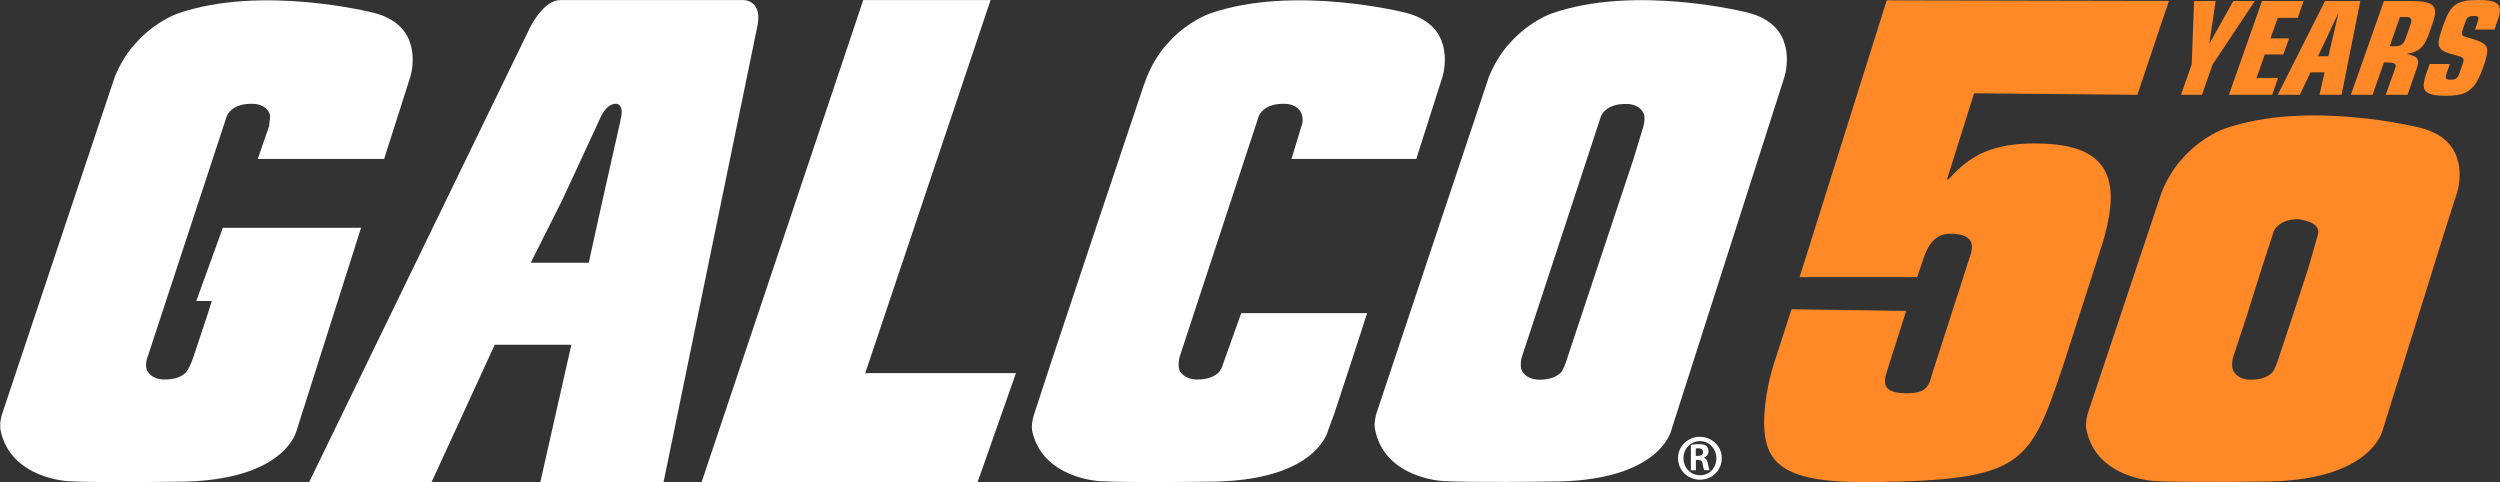 <?xml version="1.0" encoding="UTF-8"?>
<svg id="Layer_1" xmlns="http://www.w3.org/2000/svg" version="1.1" viewBox="0 0 1824.6 351.94">
  <rect x="0" y="0" width="1824.6" height="351.94" fill="#333333" stroke="none"/>
  <!-- Generator: Adobe Illustrator 29.5.1, SVG Export Plug-In . SVG Version: 2.1.0 Build 141)  -->
  <defs>
    <style>
      .st0 {
        fill: #fff;
      }

      .st1 {
        fill: #ff8827;
      }
    </style>
  </defs>
  <g>
    <g id="path80">
      <path class="st0" d="M512.05,351.88h201.44l27.98-79.53h-110L722.96.07h-92.94l-117.97,351.81h0Z"/>
    </g>
    <g id="path84">
      <path class="st0" d="M263.52,166.27h-100.89l-19.37,53.39h11.3l-2.77,8.88-10.61,31.94c-3,8.99-6,11.88-6,11.88-2.65,2.31-7.03,4.61-14.53,4.61,0,0-7.84.58-11.99-4.61,0,0-4.03-3.46-.92-11.88l55.35-168.35,2.54-7.72c.92-1.96,4.96-8.65,17.64-8.65,0,0,11.42-.92,13.95,8.65l-.81,7.72-8.3,23.87h92.24l19.14-59.96c.92-3.11,3-12.45.58-22.25l-1.5-4.61c-3.46-8.3-10.95-16.14-26.29-19.95,0,0-81.87-20.76-142.98.81,0,0-14.53,4.96-28.25,19.26l-4.15,4.61c-4.96,6-9.57,13.38-13.14,22.26,0,0-81.41,243.29-82.21,245.95-2.19,6.57-1.15,11.88-1.15,11.88,7.38,35.74,50.04,37.24,50.04,37.24,21.1,1.15,77.25.35,77.25.35,81.06.35,88.9-37.71,88.9-37.71l46.93-147.59v-.02Z"/>
    </g>
    <g id="path88">
      <path class="st0" d="M973.81,301.99l9.69-29.63,3.92-11.88,10.38-31.94h-91.9l-13.61,38.05s-.81,3.46-3.46,5.77-7.03,4.61-14.53,4.61c0,0-7.84.58-11.99-4.61-3.69-3-1.38-11.88-1.38-11.88l55.35-168.35,2.54-7.72c.92-1.96,4.96-8.65,17.64-8.65,0,0,11.41-.92,13.95,8.65,0,0,1.04,4.27-.58,7.72l-7.26,23.87h91.09l17.18-53.85,1.96-6.11c.92-3.11,3-12.45.58-22.26l-1.5-4.61c-3.46-8.3-10.95-16.14-26.29-19.95,0,0-81.87-20.76-142.98.81,0,0-14.53,4.96-28.25,19.26l-4.15,4.61c-4.96,6-9.57,13.38-13.15,22.25l-2.31,6.11c-1.96,5.42-63.19,188.76-66.3,198.32l-3.92,11.88c-5.19,15.91-8.76,26.87-9.69,29.63,0,0-2.19,5.53-1.61,11.88,7.38,35.74,50.04,37.24,50.04,37.24,21.1,1.15,77.25.35,77.25.35,81.06.35,88.9-37.7,88.9-37.7l4.38-11.88h.01Z"/>
    </g>
    <g id="path92">
      <path class="st0" d="M453.55,84.4l-1.61,7.73-5.42,23.87-1.27,5.77-5.65,25.02-9.92,44.97h-42.32l22.6-44.97,11.65-25.02,2.65-5.77,11.07-23.87,3.57-7.73c1.5-2.88,5.19-8.88,10.84-8.65,0,0,5.07-.11,3.81,8.65M552.41,20.8C557.6-.64,542.15.05,542.15.05h-133.06c-11.88,0-20.99,17.41-22.6,20.75l-160.88,331.08h89.36l46.11-100.28h55.92l-22.66,100.28h89.94L552.41,20.8Z"/>
    </g>
    <g id="path96">
      <path class="st0" d="M1199.46,92.13l-7.26,23.87-37.47,112.65-10.61,31.94s-3,10.26-5.54,11.88c-2.65,2.31-7.03,4.61-14.53,4.61,0,0-7.84.58-11.99-4.61-3.81-3.81-1.38-11.88-1.38-11.88l10.49-31.82,37.01-112.65,7.84-23.87,2.54-7.72c.92-1.96,4.96-8.65,17.64-8.65,0,0,11.42-.92,13.95,8.65,0-.23.46,3.57-.69,7.61M1293.32,84.4l9.11-28.48c.92-3.11,3-12.45.58-22.25l-1.5-4.61c-3.46-8.3-10.95-16.14-26.29-19.95,0,0-81.87-20.76-142.98.81,0,0-14.53,4.96-28.25,19.26l-4.15,4.61c-4.96,6-9.57,13.38-13.15,22.26,0,0-81.4,243.29-82.21,245.95,0,0-2.07,7.15-.81,11.88,7.38,35.74,50.04,37.24,50.04,37.24,21.1,1.15,77.25.35,77.25.35,81.06.35,88.9-37.71,88.9-37.71l73.45-229.34v-.02Z"/>
    </g>
    <g id="path961">
      <path class="st1" d="M1691.76,171.05h0l-7.17,25-10.69,32.61-10.61,31.94s-3,10.26-5.54,11.88c-2.65,2.31-7.03,4.61-14.53,4.61,0,0-7.84.58-11.99-4.61-3.81-3.81-1.38-11.88-1.38-11.88l10.49-31.82,10.23-32.6,6.45-19.8,2.54-7.72c.92-1.96,4.96-8.65,17.64-8.65,0,0,17.1,1.4,14.56,11.06M1784.32,168.52l9.11-28.48c.92-3.11,3-12.45.58-22.25l-1.5-4.61c-3.46-8.3-10.95-16.14-26.29-19.95,0,0-81.87-20.76-142.98.81,0,0-14.53,4.96-28.25,19.26l-4.15,4.61c-4.96,6-9.57,13.38-13.15,22.26,0,0-53.23,159.17-54.04,161.82,0,0-2.07,7.15-.81,11.88,7.38,35.74,50.04,37.24,50.04,37.24,21.1,1.15,77.25.35,77.25.35,81.06.35,88.9-37.71,88.9-37.71l45.28-145.22h.01Z"/>
    </g>
  </g>
  <path class="st1" d="M1422.21,130.87c16.22-18.44,32.98-26.18,63.32-26.18,41.05,0,57.93,14.88,54.55,47-.81,7.73-3.19,19.04-6.64,29.15l-27.28,84.74c-24.74,73.54-28.55,84.97-140.55,86.27-69.01.8-81.67-14.89-77.29-56.54.94-8.92,3.44-21.42,6.88-31.53l12.33-38.08,83.68,1.21-14.21,44.62c-3.44,10.11-.55,15.47,14.33,15.47s16.34-4.76,19.25-15.47l26.25-81.44c.91-2.97,1.69-4.76,1.75-5.36,1.94-7.14.37-14.41-15.74-14.1-10.23.19-15.83,7.56-19.46,19.46l-4.19,12.17h-85.76L1377,.26l205.97.41-23.04,68.52-119.15-1.1-19.75,62.78h1.19,0Z"/>
  <g>
    <path class="st1" d="M1599.58,47.01l1.75-46.29h15.71l-4.51,30.79h.21l17.24-30.79h15.71l-30.8,46.29-7.82,22.17h-15.29l7.82-22.17h-.02Z"/>
    <path class="st1" d="M1650.9.72h30.38l-4.29,12.32h-14.58l-5.38,14.99h13.65l-4.2,11.7h-13.55l-5.99,17.14h15.71l-4.29,12.32h-31.62L1650.9.72Z"/>
    <path class="st1" d="M1696.89.72h25.77l-13.68,68.47h-16.12l3.73-16.42h-10.26l-7.84,16.42h-16.12L1696.89.72ZM1706.55,10.16h-.21l-14.58,30.9h7.59s7.2-30.9,7.2-30.9Z"/>
    <path class="st1" d="M1739.9.72h19.5c14.06,0,18.73,2.57,17.73,9.75-.26,1.85-.91,4.31-1.74,6.57l-2.89,8.21c-3.23,9.14-7.2,12.62-15.6,13.96l-.13.21c6.87,1.54,8.5,3.08,7.94,7.08-.14,1.03-.56,2.57-1.07,4l-6.51,18.68h-15.91l6.95-19.6c.16-.41.2-.72.26-1.13.29-2.05-1.45-2.87-5.86-2.87h-2.67l-8.33,23.61h-15.81L1739.9.72ZM1744.1,33.77h2.98c5.34,0,7.04-1.13,8.73-5.95l3.59-10.27c.2-.72.38-1.23.48-1.95.3-2.16-.89-3.18-3.56-3.18h-4.72l-7.5,21.35h0Z"/>
    <path class="st1" d="M1786.26,51.63c-.65,1.74-1.06,3.18-1.18,4-.26,1.85.67,2.57,3.54,2.57,3.39,0,5.09-1.13,6.1-4l2.57-7.39c.33-.92.57-1.85.67-2.57.26-1.85-.96-2.67-5.11-3.8-6.05-1.54-7.81-2.16-9.6-3.28-2.75-1.64-3.87-3.9-3.41-7.19.27-1.95,1.13-5.13,2.17-8.21l1.51-4.21c5.09-14.37,9.64-17.55,25.45-17.55,12.01,0,16.38,2.46,15.48,8.93-.23,1.64-.5,2.87-1.03,4.41l-2.89,8.21h-14.17l1.18-3.29c.68-1.95,1.1-3.49,1.22-4.31.26-1.85-.4-2.26-3.18-2.26-3.9,0-5.06.92-6.44,4.93l-1.66,4.52c-.35,1.03-.6,2.05-.67,2.57-.27,1.95.55,2.67,4.31,3.7,12.17,3.29,14.83,5.54,14.02,11.29-.8,5.75-4.16,15.09-7.71,21.35-1.77,3.08-4.84,5.95-8.14,7.6-3.3,1.54-7.71,2.26-14.38,2.26-12.21,0-16.78-2.57-15.91-8.83.36-2.57,1.08-5.54,2.25-8.73l2.02-5.65h14.68l-1.71,4.93h.02Z"/>
  </g>
  <g id="g98">
    <g id="path100">
      <path class="st0" d="M1237.75,332.72h1.68c1.98,0,3.56-.79,3.56-2.67,0-1.68-1.09-2.87-3.36-2.87-.99,0-1.58.1-1.98.2v5.34h.1,0ZM1237.65,343.2h-3.56v-18.48c1.38-.29,3.46-.59,5.93-.59,2.96,0,4.25.59,5.43,1.38.89.79,1.48,2.27,1.48,4.05,0,2.07-1.29,3.66-3.26,4.25v.2c1.48.69,2.37,2.07,2.86,4.54.49,2.87.79,3.95,1.19,4.64h-3.86c-.49-.69-.79-2.37-1.18-4.55-.3-2.08-1.19-2.96-3.26-2.96h-1.68v7.51h-.1.01Z"/>
    </g>
  </g>
  <g id="g102">
    <g id="path104">
      <path class="st0" d="M1228.66,334.4c0,6.92,5.14,12.45,12.15,12.45s11.86-5.53,11.86-12.35-5.04-12.55-11.96-12.55-12.05,5.63-12.05,12.45M1256.62,334.4c0,8.79-6.92,15.71-15.91,15.71s-16.01-6.92-16.01-15.71,7.11-15.61,16.01-15.61c8.99.1,15.91,7.02,15.91,15.61"/>
    </g>
  </g>
</svg>